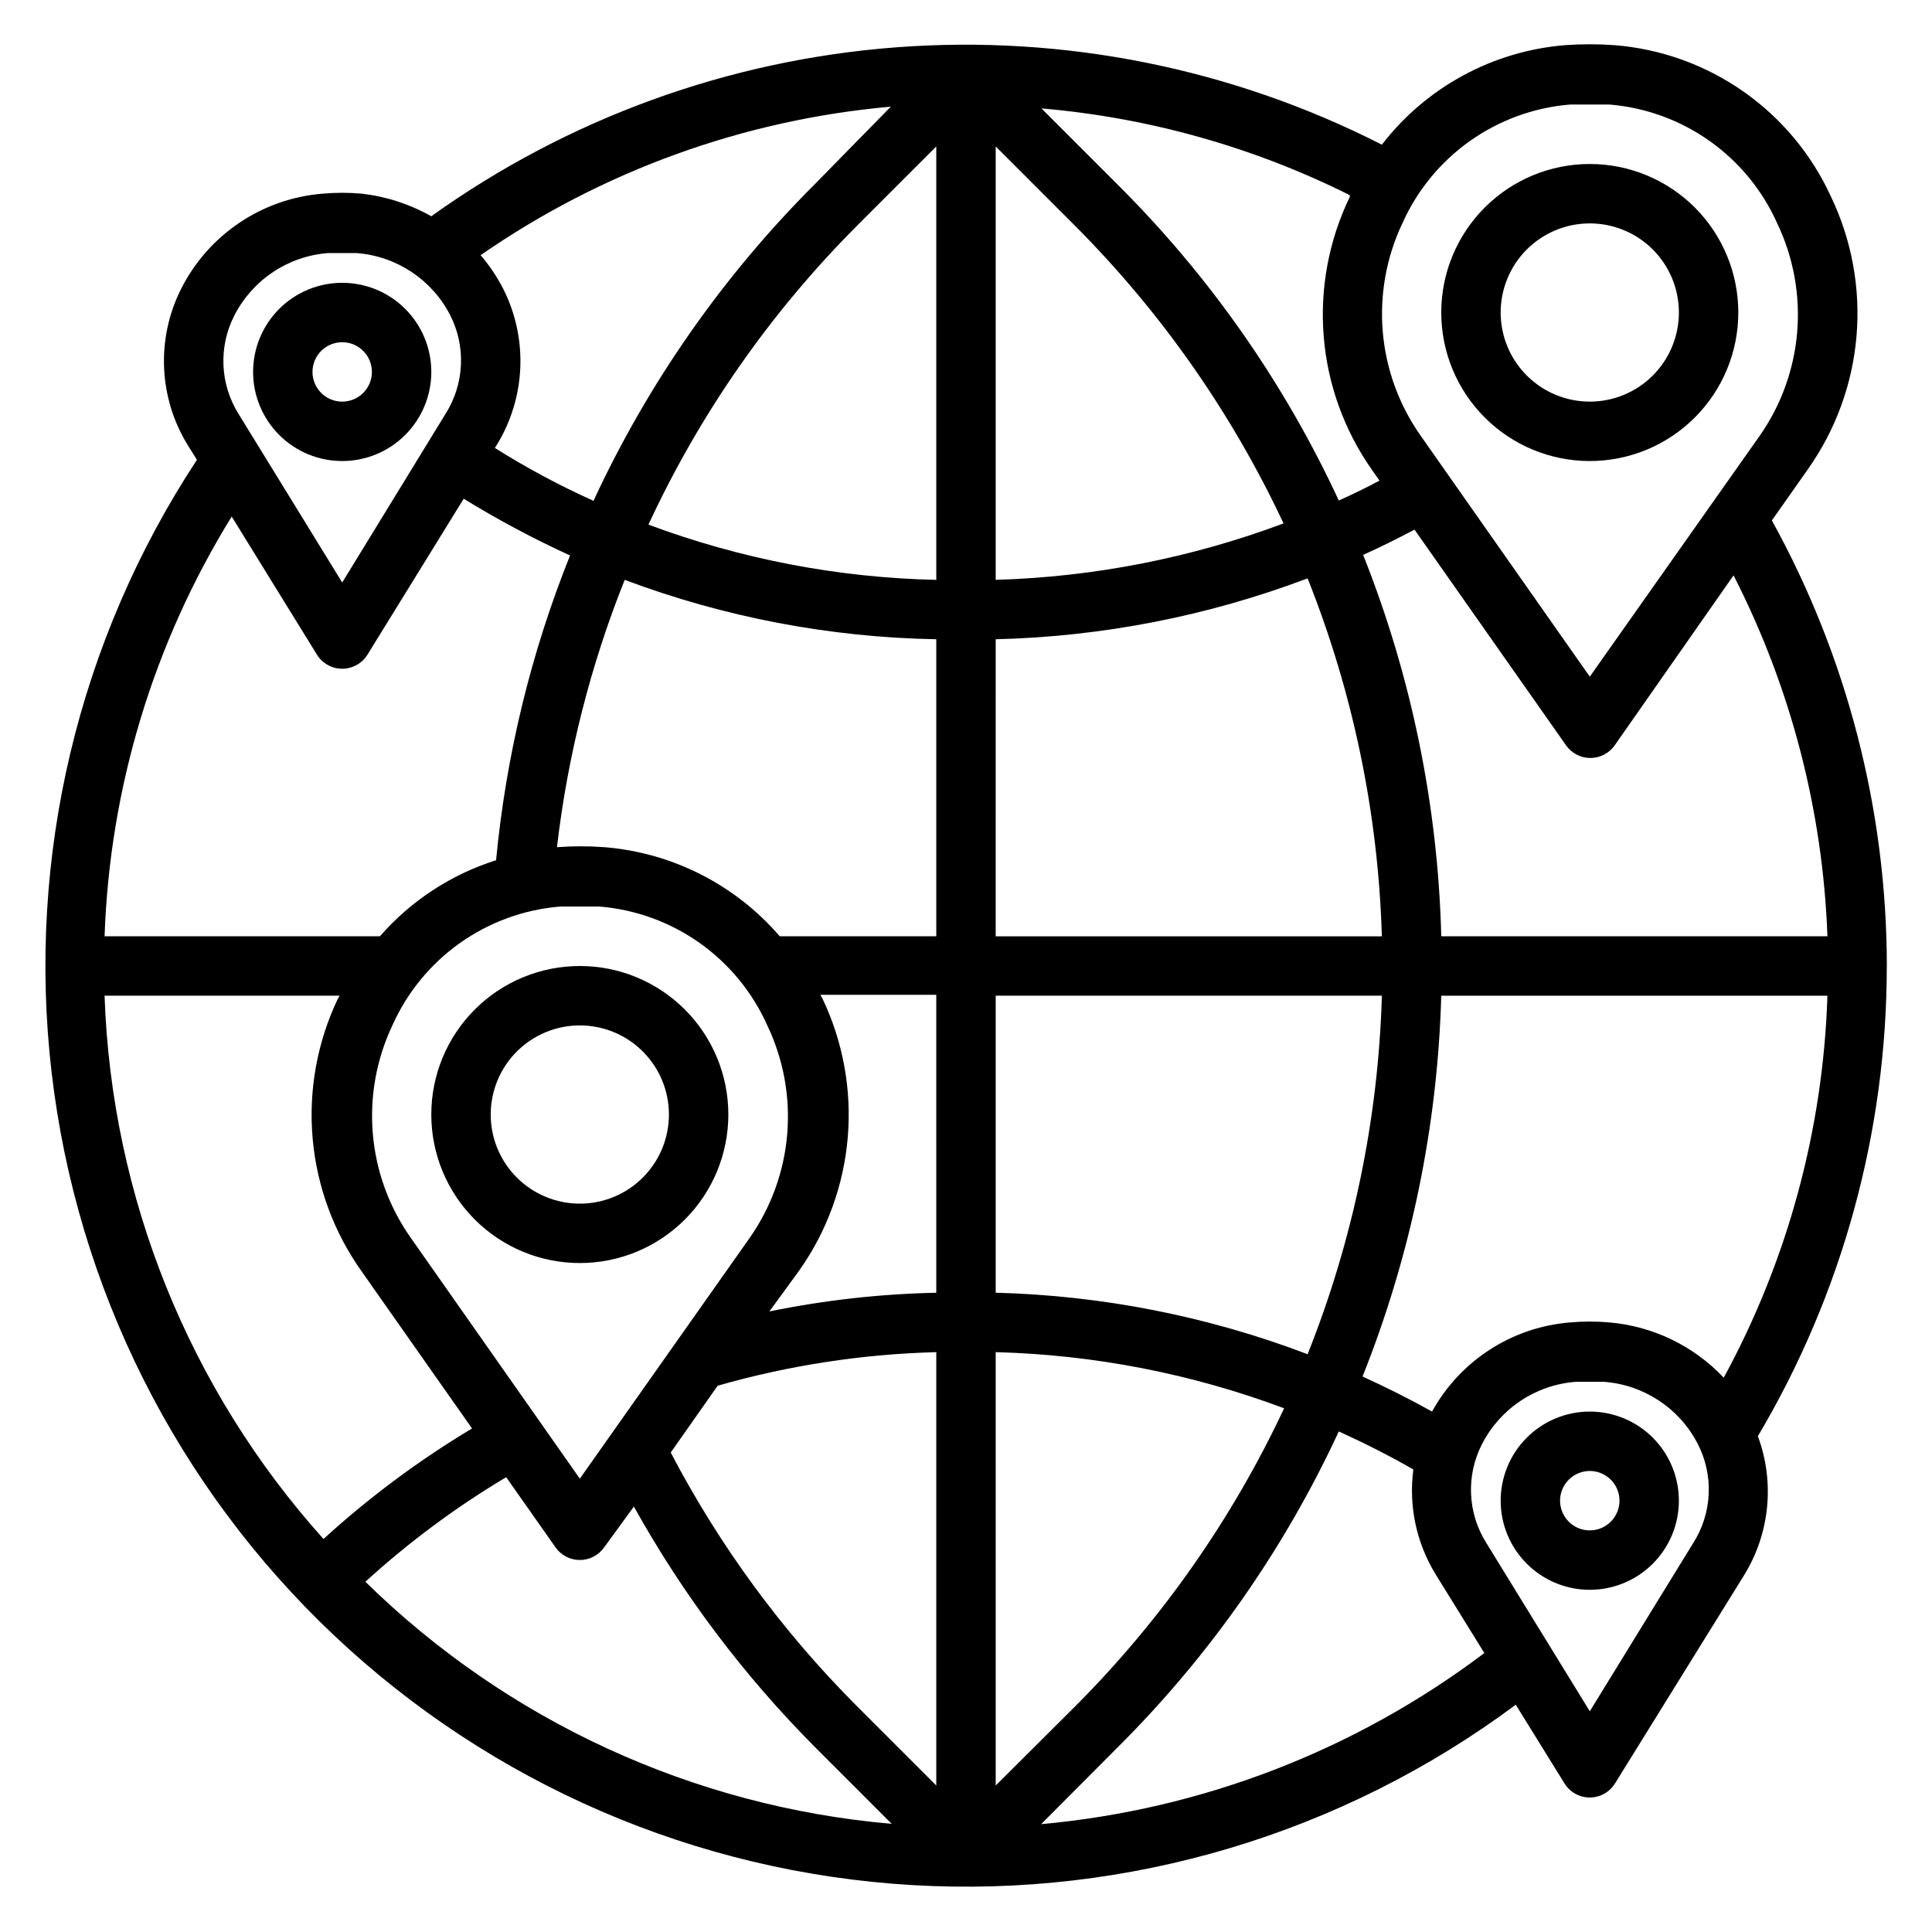 <?xml version="1.0" encoding="UTF-8"?>
<!-- Uploaded to: ICON Repo, www.svgrepo.com, Generator: ICON Repo Mixer Tools -->
<svg fill="#000000" width="800px" height="800px" version="1.1" viewBox="144 144 512 512" xmlns="http://www.w3.org/2000/svg">
 <g>
  <path d="m644.03 400c-0.031-41.301-10.512-81.922-30.465-118.08l9.523-13.539c7.371-10.406 11.824-22.594 12.906-35.297 1.078-12.707-1.258-25.469-6.766-36.969-5.121-11.195-13.141-20.824-23.23-27.879-10.09-7.059-21.879-11.297-34.156-12.27-4.348-0.312-8.715-0.312-13.066 0-19.18 1.559-36.816 11.133-48.57 26.371-39.695-20.223-84.188-29.152-128.61-25.805-44.426 3.344-87.078 18.836-123.3 44.777-5.676-3.207-11.941-5.242-18.418-5.984-3.457-0.312-6.938-0.312-10.391 0-16.027 1.293-30.227 10.84-37.473 25.191-6.68 13.223-5.996 28.973 1.812 41.566l2.363 3.777h-0.004c-31.523 47.926-45.156 105.43-38.504 162.4 6.652 56.977 33.16 109.79 74.875 149.16 41.719 39.375 95.969 62.797 153.23 66.152s113.88-13.566 159.91-47.801l12.91 20.859c1.434 2.316 3.965 3.727 6.691 3.727 2.723 0 5.254-1.41 6.691-3.727l34.164-55.105c6.867-11.074 8.234-24.699 3.699-36.918 22.379-37.715 34.18-80.762 34.164-124.61zm-120.52 118.08c-6.062-3.387-12.203-6.453-18.422-9.289 12.828-32.152 19.891-66.312 20.859-100.92h102.34c-1.133 35.426-10.543 70.094-27.477 101.23-7.961-8.438-18.75-13.648-30.305-14.645-3.457-0.312-6.938-0.312-10.391 0-15.395 1.227-29.145 10.098-36.605 23.617zm-246.16-297.56c-1.641-3.188-3.648-6.172-5.981-8.895 32.207-22.328 69.672-35.891 108.71-39.359l-20.23 20.625c-24.297 24.285-44.125 52.664-58.566 83.836-9.027-4.062-17.758-8.742-26.137-14.012l0.395-0.629c7.805-12.594 8.492-28.344 1.809-41.566zm130.52 92.891c28.262-0.688 56.207-6.144 82.656-16.137 12.051 30.227 18.715 62.332 19.68 94.855h-102.34zm0-15.742v-114.86l21.176 21.176c22.762 22.871 41.406 49.504 55.105 78.723-24.434 9.145-50.207 14.199-76.281 14.957zm-36.922-93.68 21.176-21.176v114.86c-26.066-0.574-51.852-5.523-76.277-14.645 13.609-29.363 32.258-56.113 55.102-79.035zm21.176 109.42v78.719h-41.484c-11.77-13.676-28.457-22.16-46.445-23.613-4.191-0.316-8.402-0.316-12.594 0 2.832-24.305 8.867-48.129 17.949-70.848 26.426 9.918 54.352 15.246 82.574 15.742zm-57.938 197.82c18.863-5.394 38.328-8.383 57.938-8.895v114.85l-21.176-21.176c-19.688-19.746-36.277-42.359-49.199-67.07zm57.938-24.641c-14.863 0.312-29.672 1.973-44.238 4.961l7.871-10.785c7.371-10.406 11.824-22.594 12.902-35.297 1.082-12.707-1.254-25.469-6.762-36.969-0.188-0.27-0.348-0.562-0.473-0.867h30.699zm-99.738-102.34h5.273 5.273 0.004c9.543 0.793 18.695 4.129 26.508 9.668 7.809 5.543 13.988 13.078 17.891 21.82 4.297 8.996 6.121 18.977 5.277 28.914-0.844 9.934-4.324 19.465-10.082 27.609l-44.867 63.605-44.871-63.922c-5.699-8.109-9.145-17.582-9.988-27.457-0.844-9.871 0.945-19.793 5.184-28.75 3.902-8.742 10.082-16.277 17.891-21.82 7.812-5.539 16.965-8.875 26.508-9.668zm-52.504 96.746 29.207 41.562-0.004 0.004c-14.059 8.43-27.246 18.238-39.359 29.285-35.656-39.688-56.195-90.66-58.016-143.98h62.27-0.004c-0.125 0.305-0.285 0.594-0.473 0.867-5.473 11.52-7.769 24.293-6.648 37 1.121 12.703 5.617 24.879 13.027 35.262zm38.258 54.473 13.066 18.578v0.004c1.473 2.109 3.883 3.367 6.457 3.367 2.57 0 4.981-1.258 6.453-3.367l7.871-10.785c13.016 23.395 29.199 44.879 48.098 63.844l20.23 20.23h0.004c-52.535-4.551-101.85-27.23-139.49-64.156 11.473-10.469 23.973-19.754 37.312-27.711zm129.73-33.137c26.125 0.695 51.957 5.723 76.438 14.879-13.699 29.215-32.34 55.848-55.105 78.719l-21.332 21.254zm0-15.742v-78.723h102.34c-0.949 32.578-7.609 64.738-19.68 95.016-26.438-10.055-54.383-15.562-82.656-16.297zm220.42-94.469h-102.34c-0.891-34.648-7.898-68.867-20.703-101.07 4.566-2.047 9.133-4.328 13.617-6.691l40.148 57.152v-0.004c1.473 2.109 3.883 3.367 6.457 3.367 2.57 0 4.981-1.258 6.453-3.367l31.488-45.027c15.176 29.684 23.668 62.332 24.879 95.645zm-68.254-220.41h5.273 5.273 0.004c9.543 0.789 18.695 4.129 26.508 9.668 7.809 5.539 13.988 13.074 17.891 21.82 4.297 8.996 6.121 18.977 5.277 28.91-0.844 9.938-4.324 19.469-10.082 27.609l-44.867 63.605-44.871-63.922c-5.699-8.105-9.145-17.578-9.988-27.453s0.945-19.793 5.184-28.75c3.902-8.746 10.082-16.281 17.895-21.82 7.809-5.539 16.965-8.879 26.504-9.668zm-52.504 96.746 2.047 2.914c-3.543 1.891-7.086 3.621-10.785 5.273-14.441-31.168-34.297-59.527-58.648-83.758l-20.152-20.152c28.445 2.434 56.172 10.234 81.711 22.984v0.473c-5.551 11.473-7.938 24.219-6.914 36.926 1.023 12.703 5.422 24.906 12.742 35.34zm-301.42-40.855c4.824-9.453 14.219-15.715 24.797-16.531h7.559c10.547 0.781 19.934 6.981 24.797 16.375 4.273 8.328 3.824 18.301-1.18 26.211l-27.395 44.715-27.395-44.555c-5.008-7.914-5.457-17.883-1.184-26.215zm21.883 89.898h0.004c1.434 2.316 3.965 3.727 6.691 3.727 2.723 0 5.254-1.41 6.691-3.727l25.504-41.328c9.078 5.582 18.488 10.602 28.18 15.035-10.367 25.844-16.965 53.047-19.598 80.766-11.918 3.762-22.57 10.734-30.781 20.152h-72.973c1.359-39.375 12.973-77.715 33.691-111.23zm191.92 309.92 20.23-20.309c24.352-24.23 44.207-52.59 58.648-83.762 6.769 3.07 13.305 6.375 19.758 10.078-1.281 9.664 0.801 19.48 5.906 27.789l12.91 20.859c-34.156 25.777-74.84 41.484-117.45 45.344zm172.79-74.469-27.391 44.555-27.395-44.555c-5.008-7.914-5.457-17.883-1.184-26.215 4.824-9.453 14.219-15.715 24.797-16.531h7.559c10.547 0.785 19.934 6.981 24.797 16.375 4.336 8.371 3.883 18.418-1.18 26.371z"/>
  <path d="m565.31 266.18c10.438 0 20.449-4.148 27.832-11.531 7.379-7.379 11.527-17.391 11.527-27.832 0-10.438-4.148-20.449-11.527-27.832-7.383-7.379-17.395-11.527-27.832-11.527-10.441 0-20.453 4.148-27.832 11.527-7.383 7.383-11.531 17.395-11.531 27.832 0 10.441 4.148 20.453 11.531 27.832 7.379 7.383 17.391 11.531 27.832 11.531zm0-62.977c6.262 0 12.27 2.488 16.699 6.914 4.426 4.43 6.914 10.438 6.914 16.699 0 6.266-2.488 12.273-6.914 16.699-4.43 4.43-10.438 6.918-16.699 6.918-6.266 0-12.273-2.488-16.699-6.918-4.43-4.426-6.918-10.434-6.918-16.699 0-6.262 2.488-12.27 6.918-16.699 4.426-4.426 10.434-6.914 16.699-6.914z"/>
  <path d="m297.66 478.72c10.438 0 20.449-4.148 27.828-11.527 7.383-7.383 11.531-17.395 11.531-27.832 0-10.441-4.148-20.449-11.531-27.832-7.379-7.383-17.391-11.527-27.828-11.527-10.441 0-20.453 4.144-27.832 11.527-7.383 7.383-11.531 17.391-11.531 27.832 0 10.438 4.148 20.449 11.531 27.832 7.379 7.379 17.391 11.527 27.832 11.527zm0-62.977c6.262 0 12.27 2.488 16.695 6.918 4.43 4.43 6.918 10.434 6.918 16.699 0 6.262-2.488 12.27-6.918 16.699-4.426 4.43-10.434 6.918-16.695 6.918-6.266 0-12.273-2.488-16.699-6.918-4.43-4.43-6.918-10.438-6.918-16.699 0-6.266 2.488-12.27 6.918-16.699 4.426-4.43 10.434-6.918 16.699-6.918z"/>
  <path d="m234.69 266.18c6.262 0 12.27-2.488 16.699-6.918 4.426-4.43 6.914-10.438 6.914-16.699 0-6.266-2.488-12.27-6.914-16.699-4.43-4.43-10.438-6.918-16.699-6.918-6.266 0-12.273 2.488-16.699 6.918-4.43 4.43-6.918 10.434-6.918 16.699 0 6.262 2.488 12.27 6.918 16.699 4.426 4.43 10.434 6.918 16.699 6.918zm0-31.488c3.184 0 6.055 1.918 7.269 4.859 1.219 2.941 0.547 6.324-1.703 8.578-2.254 2.25-5.641 2.926-8.582 1.707s-4.859-4.09-4.859-7.273c0-4.348 3.527-7.871 7.875-7.871z"/>
  <path d="m565.31 518.08c-6.266 0-12.273 2.488-16.699 6.918-4.43 4.43-6.918 10.434-6.918 16.699 0 6.262 2.488 12.27 6.918 16.699 4.426 4.43 10.434 6.918 16.699 6.918 6.262 0 12.27-2.488 16.699-6.918 4.426-4.43 6.914-10.438 6.914-16.699 0-6.266-2.488-12.27-6.914-16.699-4.43-4.43-10.438-6.918-16.699-6.918zm0 31.488c-3.184 0-6.055-1.918-7.273-4.859-1.219-2.941-0.547-6.328 1.707-8.578 2.25-2.25 5.637-2.926 8.578-1.707 2.941 1.219 4.859 4.09 4.859 7.273 0 2.086-0.828 4.09-2.305 5.566-1.477 1.477-3.481 2.305-5.566 2.305z"/>
 </g>
</svg>
